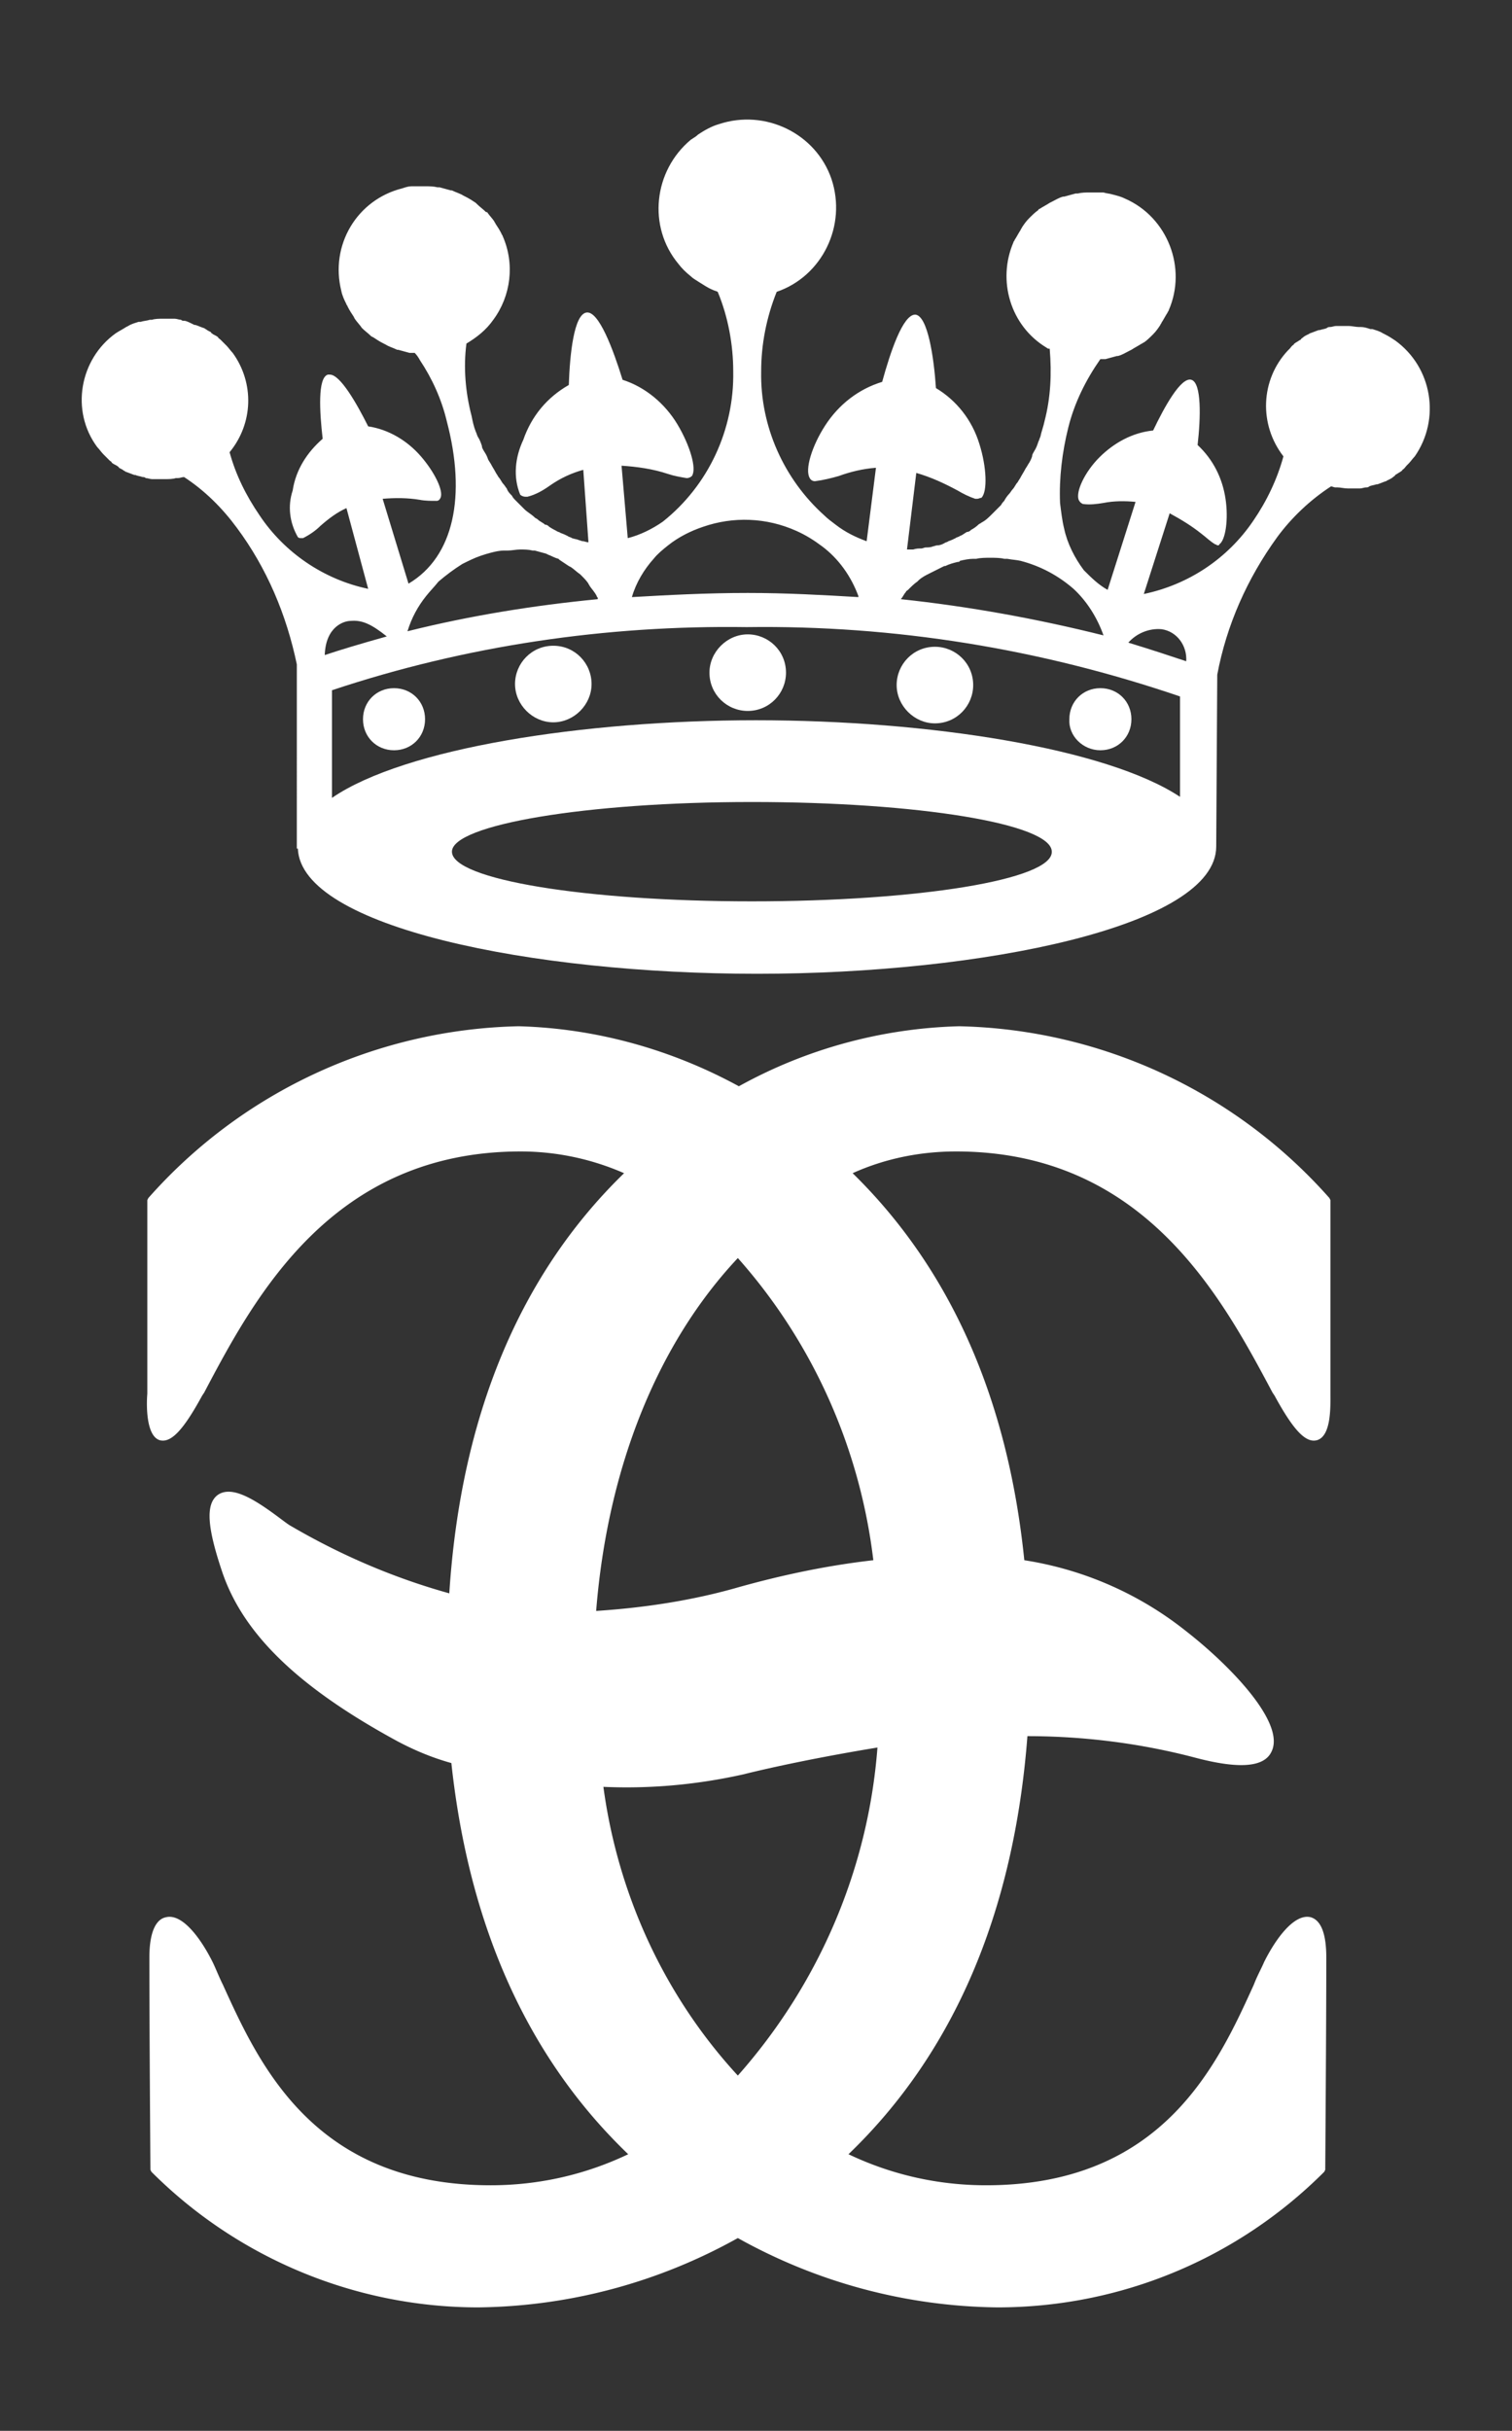 <svg version="1.1" id="Layer_1" xmlns="http://www.w3.org/2000/svg" x="0" y="0" viewBox="0 0 146.2 234.9" xml:space="preserve"><rect x="0" y="0" width="146.2" height="234.9" fill="#333333" stroke="none"/><style type="text/css">.st0{fill:#fff}</style><g id="Group_41" transform="translate(-3663.056 220.069)"><path id="Path_90" class="st0" d="M3789.8-34.8c-1.6-.4-3.4 2.1-4.5 4.3-.3.7-.7 1.4-1 2.2-3.5 7.7-8.8 19.4-25.9 19.4-4.6 0-9.1-1-13.3-3 10.2-9.8 16-23.4 17.3-40.4 5.5 0 11 .7 16.3 2.1 4.2 1.1 6.6.9 7.3-.6 1.4-2.8-4.1-8.4-8.2-11.6-4.5-3.6-9.9-6-15.7-6.9-1.6-15.7-7.2-28.2-16.6-37.4 3.1-1.4 6.5-2.1 10-2.1 18.2 0 25.7 14.1 30.6 23.3l.2.3c1.8 3.3 3 4.6 4.1 4.3 1.4-.4 1.3-3.3 1.3-4.5v-18.7l-.1-.2a49.22 49.22 0 00-35.8-16.6c-7.5.2-14.8 2.2-21.3 5.8-6.6-3.6-13.9-5.6-21.3-5.8-13.7.3-26.7 6.3-35.8 16.6l-.1.2v18.7c-.1 1.2-.1 4.1 1.2 4.5 1.1.3 2.3-1 4.1-4.3l.2-.3c4.9-9.3 12.4-23.3 30.6-23.3 3.4 0 6.8.7 10 2.1-10.1 9.8-15.8 23.5-16.9 40.6-5.4-1.5-10.5-3.7-15.3-6.5-.2-.1-.6-.4-1-.7-2.4-1.8-4.7-3.3-6.1-2.3-1.2.9-1 3.2.5 7.6 2.1 6 7.5 11.1 16.9 16.2 1.7.9 3.4 1.6 5.2 2.1 1.7 15.8 7.4 28.5 17.1 37.8-4.2 2-8.7 3-13.3 3-17.1 0-22.4-11.7-25.9-19.4-.4-.8-.7-1.6-1-2.2-1.1-2.2-2.9-4.7-4.5-4.3-1 .2-1.6 1.5-1.6 3.9 0 6.8.1 20.2.1 20.3v.2l.1.2c8.4 8.4 19.8 13.1 31.6 13.1 8.8-.1 17.4-2.4 25.1-6.7 7.7 4.3 16.3 6.6 25.1 6.7 11.9 0 23.2-4.7 31.6-13.1l.1-.2v-.2c0-.1.1-13.6.1-20.3 0-2.3-.5-3.6-1.5-3.9zm-54.9-13.8c2.8-.7 7.5-1.7 13-2.6-.9 11.8-5.7 22.9-13.5 31.7-7.1-7.7-11.6-17.5-13-27.9 4.5.2 9-.2 13.5-1.2zm12.6-20.7c-4.4.5-8.7 1.4-13 2.6-4.5 1.3-9.2 2-13.8 2.3 1.1-13.8 5.9-25.8 13.7-34.1 7.2 8.1 11.8 18.3 13.1 29.2z"/><g id="Group_39" transform="translate(3663.056 -220.069)"><path id="Path_91" class="st0" d="M38.1 66.5c-1.7 0-3 1.3-3 3s1.3 3 3 3 3-1.3 3-3-1.3-3-3-3z"/><path id="Path_92" class="st0" d="M106.4 72.5c1.7 0 3-1.3 3-3s-1.3-3-3-3-3 1.3-3 3c-.1 1.6 1.3 3 3 3z"/><path id="Path_93" class="st0" d="M53.5 62.4c-2.1 0-3.7 1.7-3.7 3.7s1.7 3.7 3.7 3.7 3.7-1.7 3.7-3.7-1.6-3.7-3.7-3.7z"/><path id="Path_94" class="st0" d="M68.6 65c0 2.1 1.7 3.7 3.7 3.7 2.1 0 3.7-1.7 3.7-3.7 0-2.1-1.7-3.7-3.7-3.7S68.6 63 68.6 65z"/><path id="Path_95" class="st0" d="M90.4 69.9c2.1 0 3.7-1.7 3.7-3.7 0-2.1-1.7-3.7-3.7-3.7-2.1 0-3.7 1.7-3.7 3.7s1.7 3.7 3.7 3.7z"/><path id="Path_96" class="st0" d="M134.9 32.9c-.3-.2-.6-.4-1-.6l-.2-.1c-.3-.2-.7-.3-1-.4h-.2c-.3-.1-.6-.2-.9-.2h-.2c-.3 0-.7-.1-1-.1h-1.2c-.2 0-.4.1-.6.1-.1 0-.2 0-.3.1-.2.1-.4.1-.7.2h-.1c-.3.1-.5.2-.8.3-.1 0-.1.1-.2.1-.2.1-.4.2-.5.3-.1.1-.2.1-.2.2-.2.1-.3.2-.5.3-.1.1-.2.1-.2.2-.2.1-.3.3-.4.4l-.2.2c-2.6 2.8-2.8 7.1-.4 10.2-.6 2.2-1.6 4.3-2.9 6.2-2.5 3.7-6.3 6.2-10.6 7.1l2.5-7.8c1.1.6 2.1 1.2 3.1 2 .4.3.8.7 1.3 1 .1 0 .2.1.2.1.1 0 .2 0 .2-.1.6-.4.9-2.4.6-4.4-.3-2-1.2-3.8-2.7-5.2.3-2.6.4-6-.6-6.3-1-.3-2.6 2.6-3.7 4.9-2 .2-3.8 1.2-5.2 2.6-1.4 1.4-2.3 3.3-2 4.1.1.2.2.3.4.4.7.1 1.4 0 2-.1 1-.2 2.1-.2 3.1-.1l-2.7 8.5c-.9-.5-1.6-1.2-2.3-1.9-.9-1.2-1.6-2.6-1.9-4-.2-.8-.3-1.7-.4-2.5-.1-2.4.2-4.9.8-7.3.6-2.4 1.7-4.6 3.1-6.6h.5c.4-.1.7-.2 1.1-.3h.1c.4-.1.7-.3 1.1-.5l.2-.1c.3-.2.7-.4 1-.6.1 0 .1-.1.2-.1.3-.2.6-.5.9-.8.3-.3.5-.6.7-.9 0-.1.1-.1.1-.2.2-.3.4-.7.6-1 0-.1.1-.1.1-.2 1.8-4.1-.1-9-4.2-10.8-.4-.2-.8-.3-1.2-.4-.3-.1-.6-.1-.9-.2h-1.3c-.4 0-.8 0-1.2.1h-.2c-.4.1-.7.2-1.1.3h-.1c-.4.1-.7.3-1.1.5l-.2.1c-.3.2-.7.4-1 .6-.1 0-.1.1-.1.1-.3.2-.6.5-.9.8-.3.3-.5.6-.7.9 0 .1-.1.1-.1.2-.2.3-.4.7-.6 1 0 .1-.1.1-.1.2-1.6 3.7-.3 8.1 3.2 10.2.1.1.2.1.3.1.2 2.4.1 4.7-.5 7-.1.5-.3 1-.4 1.5-.1.2-.1.3-.2.5-.1.3-.2.6-.4.9-.1.2-.2.3-.2.5-.1.3-.2.5-.4.8-.1.2-.2.3-.3.5-.1.2-.3.5-.4.7-.1.2-.2.3-.3.5-.2.2-.3.5-.5.7-.1.1-.2.3-.3.4-.2.2-.4.5-.5.7-.1.1-.2.2-.3.4l-.7.7-.2.2c-.3.3-.6.6-1 .8-.1.1-.2.1-.3.2-.2.2-.5.4-.7.5-.1.1-.2.2-.4.2-.2.1-.4.3-.7.4-.1.1-.3.1-.4.2-.2.1-.4.2-.7.3-.1.1-.3.1-.4.2-.2.1-.4.2-.7.2-.1 0-.3.1-.4.1-.2.1-.5.1-.7.1-.1 0-.3.1-.4.1-.3 0-.5 0-.8.1h-.6l.9-7.4c1.4.4 2.7 1 4 1.7.5.3 1.1.6 1.7.8h.2c.1 0 .3-.1.4-.1.6-.6.5-3-.2-5.2-.7-2.3-2.2-4.2-4.2-5.4-.2-3-.8-7-2-7.1-1.2 0-2.4 3.6-3.2 6.5-2.3.7-4.2 2.2-5.5 4.2-1.3 2-2 4.3-1.5 5.1.1.2.3.3.5.3.8-.1 1.6-.3 2.3-.5 1.1-.4 2.3-.7 3.6-.8l-.9 7.1c-1.1-.4-2.1-.9-3-1.6-.4-.3-.8-.6-1.1-.9-3.9-3.5-6.2-8.6-6.1-13.9 0-2.6.5-5.2 1.5-7.7 4.4-1.5 6.8-6.4 5.3-10.9-1.5-4.4-6.4-6.8-10.9-5.3-.7.2-1.4.6-2 1-.2.2-.4.3-.7.5-3.6 3-4.2 8.4-1.2 12 .3.4.7.8 1.2 1.2.2.2.4.3.7.5.5.3.9.6 1.4.8.2.1.3.1.5.2 1 2.4 1.5 5.1 1.5 7.7.1 5.6-2.4 11-6.8 14.5-1 .7-2.2 1.3-3.4 1.6l-.6-7c1.5.1 3 .3 4.5.8.6.2 1.2.3 1.8.4.2 0 .4-.1.5-.2.5-.7-.2-3-1.4-5s-3.1-3.6-5.3-4.3c-.9-2.9-2.3-6.7-3.5-6.5-1.2.2-1.6 4-1.7 7-2.1 1.2-3.6 3-4.4 5.3-.8 1.7-1 3.6-.3 5.3.1.1.3.2.5.2h.2c.8-.2 1.5-.6 2.2-1.1 1-.7 2.1-1.2 3.2-1.5l.5 7c-.2 0-.4-.1-.5-.1-.2 0-.3-.1-.4-.1-.2-.1-.4-.1-.7-.2-.1-.1-.3-.1-.4-.2-.2-.1-.4-.2-.7-.3-.1-.1-.3-.1-.4-.2-.2-.1-.4-.2-.7-.4-.1-.1-.2-.2-.4-.2-.2-.2-.5-.3-.7-.5-.1-.1-.2-.1-.3-.2-.3-.3-.7-.5-1-.8l-.2-.2-.7-.7c-.1-.1-.2-.2-.3-.4-.2-.2-.4-.4-.5-.7-.1-.1-.2-.3-.3-.4-.2-.2-.3-.5-.5-.7-.1-.2-.2-.3-.3-.5-.1-.2-.3-.5-.4-.7-.1-.2-.2-.3-.3-.5-.1-.3-.2-.5-.4-.8-.1-.2-.2-.3-.2-.5-.1-.3-.2-.6-.4-.9-.1-.2-.1-.3-.2-.5-.2-.5-.3-1-.4-1.5-.6-2.3-.8-4.7-.5-7 1-.6 1.9-1.3 2.6-2.3 1.7-2.3 2.1-5.4.9-8.1 0-.1-.1-.1-.1-.2-.2-.4-.4-.7-.6-1 0-.1-.1-.1-.1-.2-.2-.3-.5-.6-.7-.9H47c-.3-.3-.6-.5-.9-.8l-.1-.1c-.3-.2-.6-.4-1-.6l-.2-.1c-.3-.2-.7-.3-1.1-.5h-.1c-.4-.1-.7-.2-1.1-.3h-.2c-.4-.1-.8-.1-1.2-.1h-1.3c-.3 0-.6.1-.9.2-4.4 1.1-7 5.5-5.9 9.9.1.5.3.9.5 1.3 0 .1.1.1.1.2.2.4.4.7.6 1l.1.2c.2.3.5.6.7.9.3.3.6.5.9.8l.2.1c.3.2.6.4 1 .6l.2.1c.3.2.7.3 1.1.5h.1c.4.1.7.2 1.1.3h.5c.2.2.4.5.5.7 1.2 1.8 2.1 3.8 2.6 5.9 1.9 7.2.7 13.1-3.7 15.7L37 48.2c1.2-.1 2.4-.1 3.6.1.5.1 1.1.1 1.6.1.2 0 .3-.1.4-.3.3-.7-.6-2.5-1.9-4-1.3-1.5-3.1-2.6-5.1-2.9-1.1-2.2-2.7-5-3.7-5h-.2c-1 .3-.8 3.6-.5 6.2-1.5 1.3-2.6 3-2.9 5-.5 1.5-.3 3.1.5 4.5.1.1.2.1.3.1h.2c.6-.3 1.2-.7 1.7-1.2.8-.7 1.6-1.3 2.5-1.7l2.1 7.8c-4.3-.9-8.1-3.5-10.5-7.1-1.3-1.9-2.3-3.9-2.9-6.1 2.3-2.8 2.4-6.7.3-9.6-.2-.2-.4-.5-.6-.7l-.2-.2-.4-.4c-.1-.1-.2-.1-.2-.2-.1-.1-.3-.2-.5-.3-.1-.1-.2-.1-.2-.2-.2-.1-.4-.2-.5-.3-.1 0-.1-.1-.2-.1-.3-.1-.5-.2-.8-.3h-.1c-.6-.3-.8-.4-1-.4-.1 0-.2 0-.3-.1-.2 0-.4-.1-.6-.1h-1.2c-.3 0-.7 0-1 .1h-.2c-.3.1-.6.1-.9.2h-.2c-.3.1-.7.2-1 .4l-.2.1c-.3.2-.7.4-1 .6-3.5 2.5-4.4 7.5-1.8 11 .2.2.4.5.6.7l.2.2.4.4c.1.1.2.1.2.2.1.1.3.2.5.3.1.1.2.1.2.2.2.1.4.2.5.3.1 0 .1.1.2.1.3.1.5.2.8.3h.1c.2.1.4.1.7.2.1 0 .2 0 .3.1.2 0 .4.1.6.1H16c.3 0 .7 0 1-.1h.2c.2 0 .4-.1.6-.1 2 1.3 3.7 3 5.1 4.9 2.9 3.9 4.8 8.4 5.8 13.2V82h.1c.3 7.6 22.7 12.1 44.4 12.1 21.8 0 44.4-4.6 44.4-12.3l.1-16.6c.9-4.8 2.9-9.3 5.8-13.3 1.4-1.9 3.2-3.6 5.2-4.9.1 0 .3.1.4.1h.2c.3 0 .7.1 1 .1h1.2c.2 0 .4-.1.6-.1.1 0 .2 0 .3-.1.2-.1.4-.1.7-.2h.1c.3-.1.5-.2.8-.3.1 0 .1-.1.2-.1.2-.1.4-.2.5-.3.1-.1.2-.1.2-.2.2-.1.3-.2.5-.3.1-.1.2-.1.2-.2.2-.1.3-.3.4-.4l.2-.2c.2-.2.4-.5.6-.7 2.5-3.6 1.7-8.6-1.9-11.2 0 .1 0 .1 0 0zm-47.8 25c.2-.2.3-.5.5-.7 0-.1.1-.1.2-.2.3-.3.6-.6.9-.8l.1-.1c.3-.3.7-.5 1.1-.7l.2-.1 1.2-.6h.1c.4-.2.8-.3 1.2-.4.1 0 .2 0 .2-.1.4-.1.9-.2 1.3-.2h.3c.4-.1.9-.1 1.3-.1h.1c.4 0 .9 0 1.3.1h.3c.5.1.9.1 1.3.2 1.9.5 3.6 1.4 5.1 2.7 1.3 1.2 2.3 2.8 2.9 4.5-6.4-1.6-13-2.8-19.6-3.5zM63.2 54c.4-.5.9-.9 1.4-1.3 1-.8 2.2-1.4 3.4-1.8 2.9-1 6.1-.9 9 .4.9.4 1.7.9 2.5 1.5 1.6 1.2 2.8 2.9 3.5 4.8v.1c-3.4-.2-6.9-.4-10.7-.4-4 0-7.7.2-11.2.4.4-1.4 1.2-2.7 2.1-3.7zm-22 3.6c.4-.5.8-.9 1.2-1.4.7-.6 1.5-1.2 2.3-1.7.6-.3 1.2-.6 1.8-.8.3-.1.6-.2 1-.3.4-.1.8-.2 1.3-.2h.3c.4 0 .8-.1 1.2-.1.4 0 .8 0 1.2.1h.2c.4.1.7.2 1.1.3l.2.1c.3.1.6.3 1 .4l.1.1.9.6.2.1c.3.2.6.5.9.7l.1.1c.3.3.5.5.7.8 0 .1.1.1.1.2.2.3.5.6.7 1 0 .1.1.1.1.2v.1c-6.2.6-12.4 1.6-18.4 3.1.4-1.3 1-2.4 1.8-3.4zM33.9 60c1.1-.1 2 .3 3.5 1.5-2.5.7-4.5 1.3-6 1.8.1-2.8 1.9-3.3 2.5-3.3zm38.8 27.1c-16 0-29-2.1-29-4.8 0-2.6 13-4.8 29-4.8s29 2.1 29 4.8c.1 2.7-12.9 4.8-29 4.8zM114.1 77c-7.1-4.7-24.3-7.4-41-7.4s-34 2.7-41 7.5V66.7c12.9-4.3 26.5-6.3 40.1-6.1 14.3-.2 28.4 2.1 41.9 6.7V77zm-5-14.9c.8-.9 2-1.4 3.2-1.3 1.5.2 2.5 1.6 2.4 3.1-1.5-.5-3.3-1.1-5.6-1.8z"/></g></g></svg>